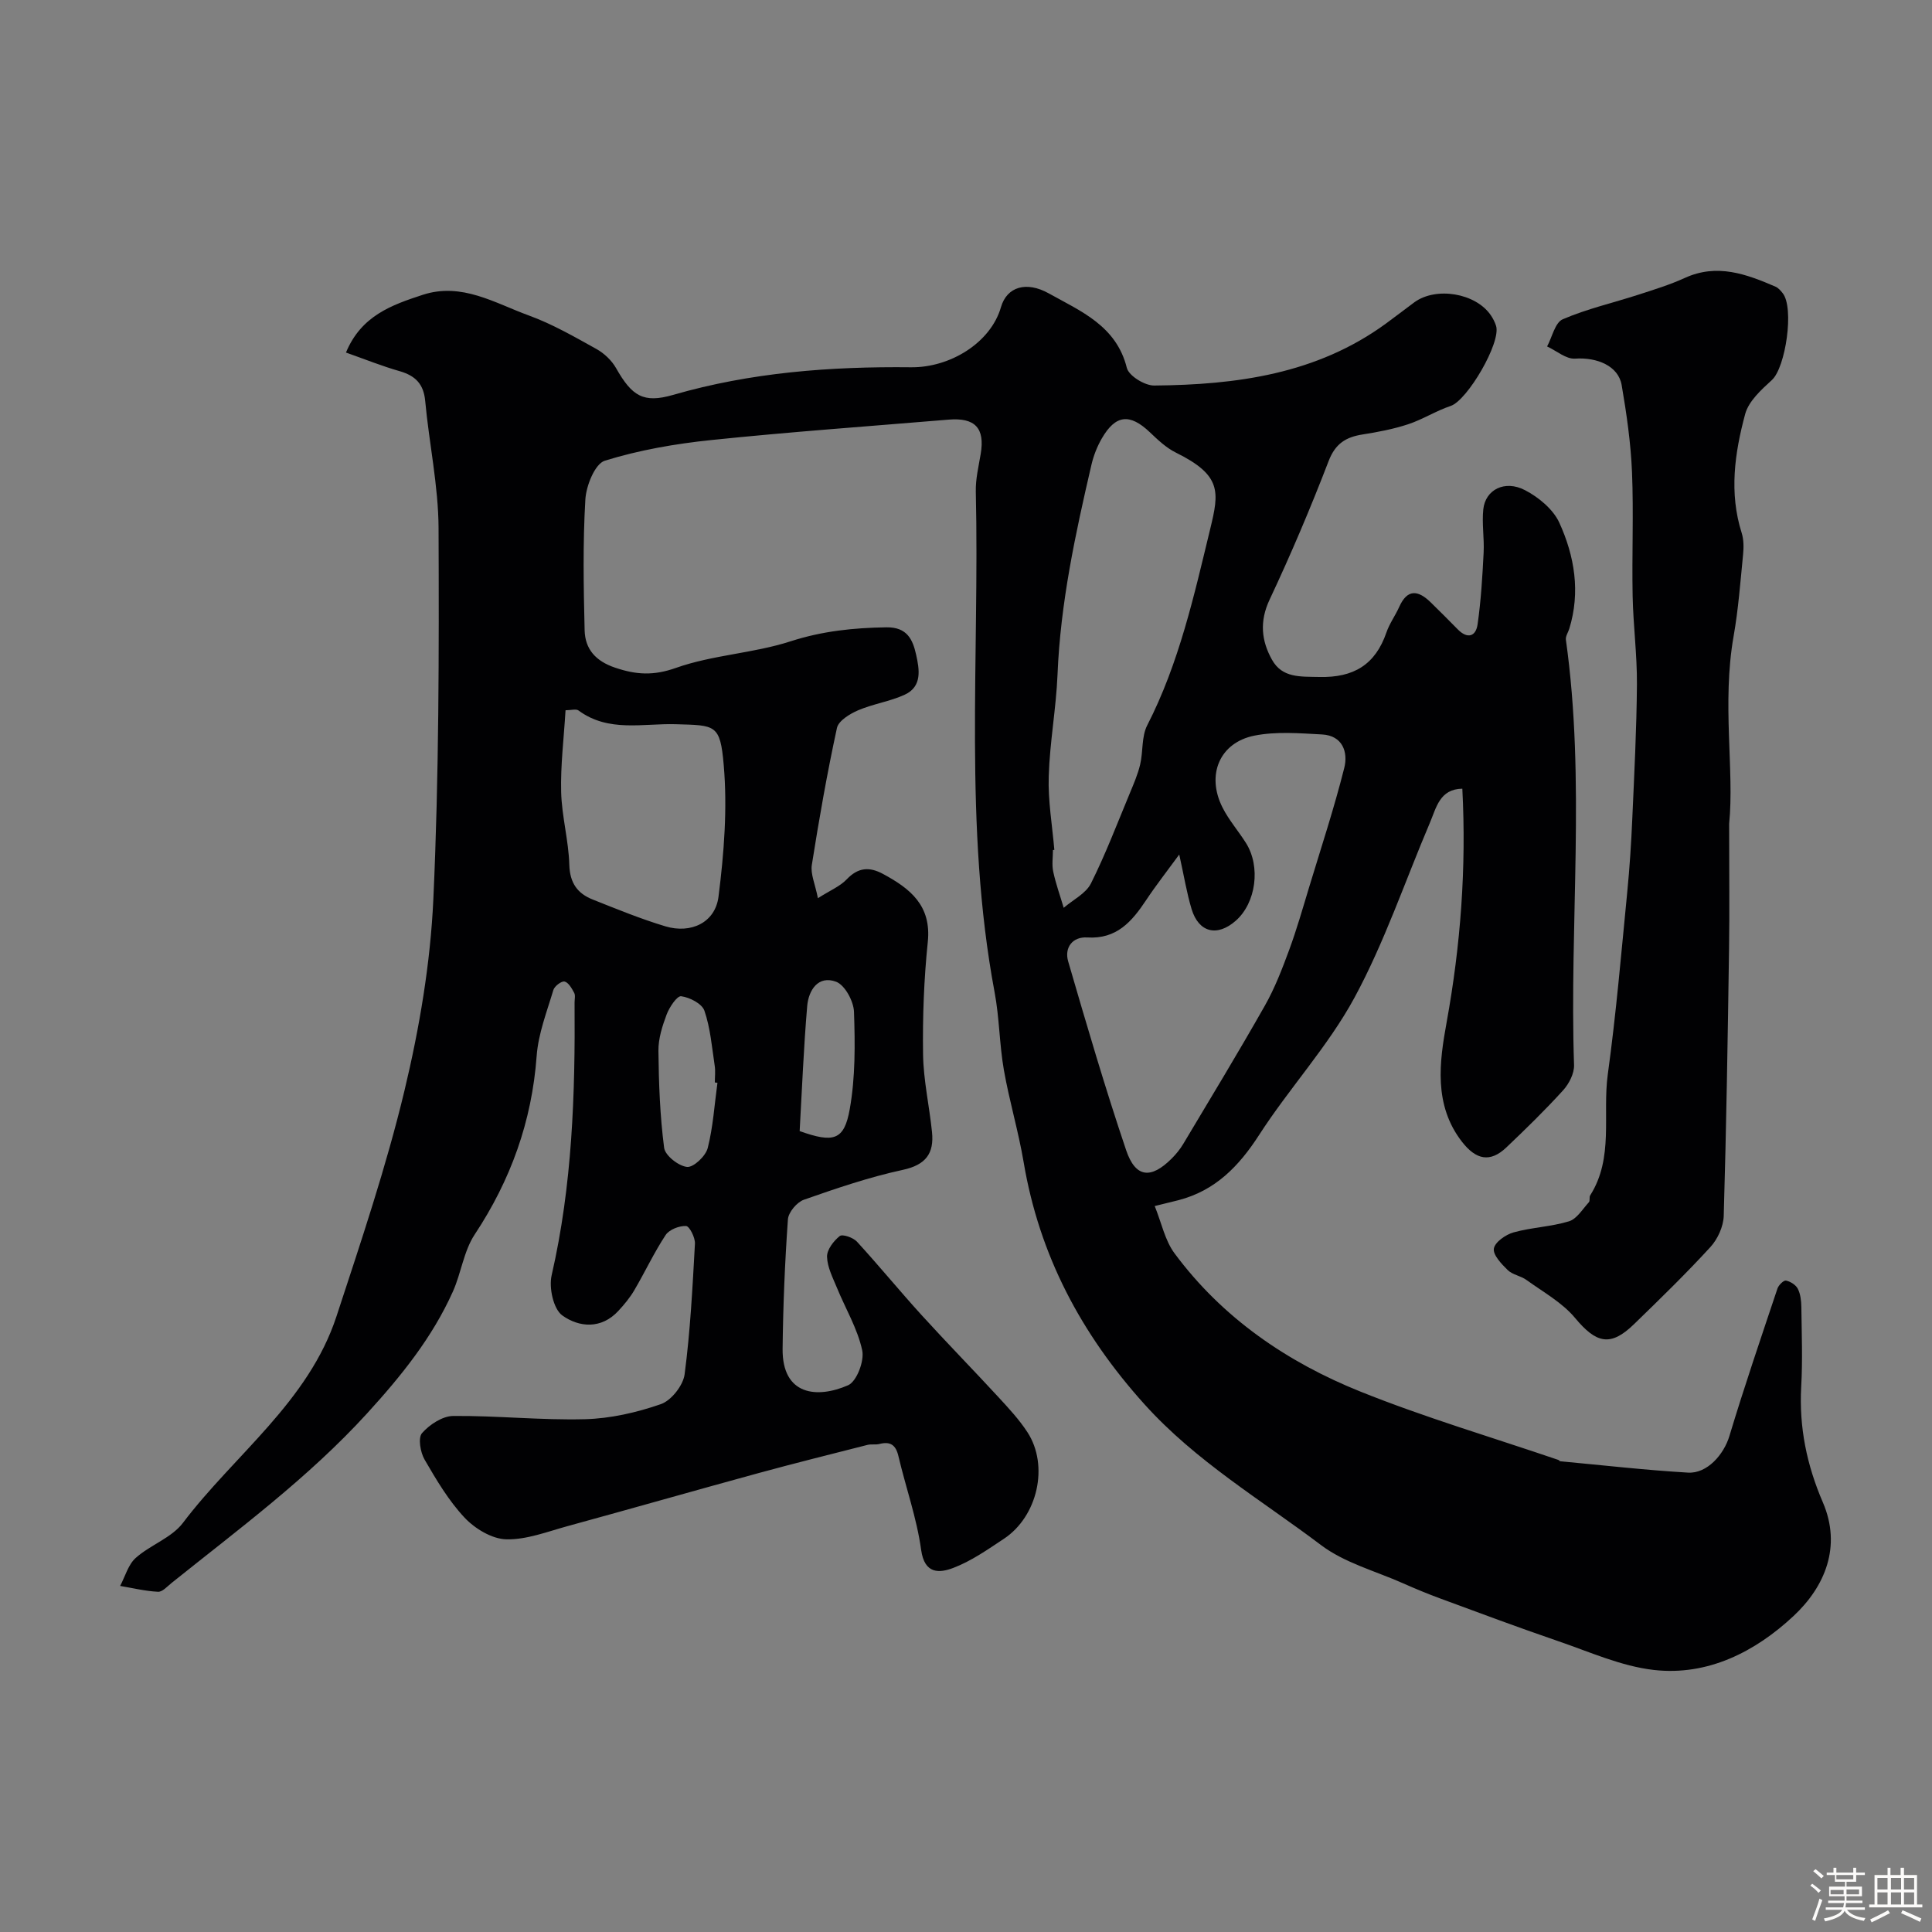 <svg enable-background="new 0 0 400 400" viewBox="0 0 400 400" xmlns="http://www.w3.org/2000/svg"><rect x="0" y="0" width="400" height="400" fill="#808080" stroke="none"/><path d="m374.8 390.4.4-.4c.7.5 1.3 1 1.8 1.4l-.5.5c-.5-.6-1.1-1.1-1.7-1.5zm1 7.3-.6-.3c.5-1.4 1.1-2.8 1.5-4.3.2.1.4.2.6.3-.5 1.3-1 2.8-1.5 4.3zm-.4-10.3.5-.4c.4.3 1 .8 1.7 1.4l-.5.5c-.5-.5-1.1-1-1.7-1.5zm2.5.3h1.7v-1h.6v1h3.5v-1h.6v1h1.8v.5h-1.8v1.4h-2v1h3.2v2h-3.2v.9h3.3v.5h-3.4c0 .3-.1.6-.1.9h4v.5h-3.7c.7.9 1.9 1.5 3.8 1.7-.1.2-.2.4-.3.6-2.1-.4-3.5-1.1-4-2.1-.4 1-1.8 1.7-4 2.2-.1-.2-.2-.4-.3-.6 2.1-.4 3.4-1 3.8-1.8h-3.4v-.5h3.6c.1-.3.1-.6.2-.9h-3.3v-.5h3.4c0-.3 0-.6 0-.9h-3.2v-2h3.3v-1h-2.1v-1.4h-1.7v-.5zm1.1 3.5v1h2.7c0-.3 0-.4 0-.4 0-.1 0-.2 0-.2 0-.1 0-.2 0-.3h-2.7zm1.2-3v.9h3.5v-.9zm4.7 3h-2.6v.6.4h2.6z" fill="#fcfbfa"/><path d="m393.6 386.7h.6v1.5h2.7v6.1h1.1v.6h-11v-.6h1.1v-6.1h2.7v-1.5h.6v1.5h2.1v-1.5zm-2.7 8.8.4.6c-1.2.6-2.5 1.3-3.8 1.9-.1-.2-.2-.4-.3-.6 1.2-.6 2.5-1.2 3.7-1.9zm-2.2-6.7v2.4h2.1v-2.4zm0 3v2.5h2.1v-2.5zm2.8-3v2.4h2.1v-2.4zm0 3v2.5h2.1v-2.5zm6 6.1c-1.4-.7-2.7-1.3-3.9-1.8l.3-.6c1.5.6 2.7 1.2 3.9 1.7zm-1.2-9.1h-2.1v2.4h2.1zm-2.1 3v2.5h2.1v-2.5z" fill="#fcfbfa"/><g fill="#010103"><path d="m71.63 72.99c3.17-7.65 9.51-9.86 15.89-11.95 8.08-2.64 14.94 1.72 21.98 4.28 4.86 1.77 9.44 4.41 13.99 6.94 1.6.89 3.15 2.36 4.05 3.94 3.31 5.84 5.68 7.33 11.82 5.56 16.12-4.67 32.61-5.9 49.26-5.72 8.06.09 16.49-5.05 18.62-12.45 1.22-4.22 5.25-5.45 9.93-2.83 6.61 3.69 13.96 6.69 16.13 15.41.41 1.64 3.71 3.67 5.66 3.65 17.04-.15 33.64-2.36 47.97-12.82 1.98-1.44 3.91-2.95 5.88-4.4 4.5-3.3 12.71-1.93 15.84 2.66.46.67.84 1.42 1.09 2.19 1.1 3.44-5.94 15.44-9.38 16.59-3.03 1.01-5.8 2.8-8.83 3.8-3.04 1-6.24 1.61-9.41 2.11-3.46.54-5.65 1.88-7.04 5.5-3.73 9.7-7.8 19.29-12.22 28.69-2.12 4.5-1.71 8.52.49 12.45 2.13 3.81 5.87 3.48 9.8 3.57 7.11.17 11.6-2.54 13.9-9.23.63-1.84 1.84-3.48 2.64-5.27 1.68-3.77 3.91-3.49 6.49-.98 1.91 1.86 3.79 3.75 5.66 5.65 2 2.02 3.72 1.45 4.08-1.07.7-4.91 1-9.89 1.25-14.85.15-2.98-.38-6.01-.07-8.96.43-4.06 4.43-6.15 8.63-3.97 2.83 1.47 5.85 3.97 7.12 6.76 3.15 6.92 4.39 14.35 2.05 21.94-.24.76-.8 1.56-.7 2.27 4.12 29.28.7 58.71 1.69 88.05.06 1.73-1.03 3.87-2.25 5.22-3.74 4.12-7.73 8.01-11.77 11.85-3.37 3.2-6.28 2.54-9.16-1.15-5.97-7.65-4.67-16.68-3.21-24.71 2.91-16.04 4.11-32.02 3.26-48.42-4.71.07-5.39 3.96-6.73 7.09-5.15 12.1-9.38 24.69-15.61 36.19-5.46 10.07-13.49 18.72-19.74 28.42-4.19 6.49-9.07 11.51-16.67 13.49-1.24.32-2.48.61-4.94 1.22 1.41 3.47 2.11 7.09 4.09 9.77 9.92 13.4 23.32 22.55 38.54 28.66 13.38 5.37 27.28 9.47 40.94 14.13.15.05.26.27.4.28 8.81.82 17.61 1.83 26.44 2.35 4.01.24 7.44-3.81 8.57-7.56 3.09-10.26 6.56-20.4 9.96-30.57.24-.7 1.29-1.73 1.76-1.63.92.19 2.04.89 2.45 1.7.56 1.11.71 2.5.73 3.78.07 5.5.28 11.01-.03 16.5-.46 8.39 1.15 16.2 4.48 23.93 3.93 9.13.46 17.44-6.07 23.54-7.88 7.36-17.71 12.43-28.89 11.17-6.8-.77-13.38-3.77-19.98-6.02-8.15-2.79-16.22-5.81-24.3-8.79-2.6-.96-5.16-2.02-7.68-3.14-5.72-2.54-12.11-4.23-16.98-7.91-12.41-9.37-25.88-17.32-36.53-29.13-13.12-14.55-21.79-30.87-25.04-50.17-1.08-6.4-2.97-12.67-4.09-19.07-.93-5.31-.92-10.8-1.92-16.09-6.44-34.37-3.09-69.09-3.89-103.66-.06-2.58.58-5.19 1.01-7.77.91-5.35-1.14-7.58-6.64-7.12-16.39 1.37-32.81 2.53-49.17 4.23-7.42.77-14.9 2.07-22 4.27-2.05.64-3.88 5.19-4.04 8.06-.53 8.99-.37 18.03-.15 27.05.1 3.91 2.28 6.39 6.33 7.75 4.35 1.47 7.94 1.69 12.58.04 7.6-2.69 16.02-3.01 23.72-5.5 6.59-2.13 13.06-2.8 19.86-2.9 4.32-.06 5.45 2.58 6.14 5.65.68 3.04 1.31 6.61-2.36 8.3-3.07 1.41-6.55 1.9-9.65 3.23-1.72.74-4.06 2.17-4.38 3.66-2.04 9.39-3.7 18.86-5.2 28.35-.3 1.87.68 3.95 1.26 6.89 2.56-1.63 4.58-2.45 5.96-3.9 2.36-2.48 4.69-2.65 7.52-1.12 5.62 3.03 10.05 6.52 9.27 14.07-.8 7.72-1.09 15.53-.98 23.29.08 5.36 1.3 10.69 1.85 16.06.46 4.44-1.27 6.82-6.05 7.85-6.95 1.5-13.74 3.82-20.47 6.18-1.45.51-3.2 2.59-3.31 4.06-.63 8.91-1 17.86-1.1 26.79-.11 9.69 7.16 10.36 13.56 7.56 1.78-.78 3.4-5.04 2.92-7.24-.97-4.49-3.47-8.63-5.24-12.96-.86-2.09-1.99-4.26-2.04-6.42-.03-1.45 1.36-3.26 2.63-4.27.56-.45 2.78.31 3.56 1.16 4.56 4.97 8.84 10.21 13.38 15.2 5.24 5.76 10.69 11.32 15.97 17.05 2.11 2.29 4.27 4.62 5.96 7.22 4.48 6.9 2.11 17.43-4.9 22.06-3.37 2.23-6.76 4.62-10.49 6.03-2.82 1.06-5.93 1.35-6.63-3.76-.9-6.55-3.18-12.91-4.7-19.39-.55-2.35-1.68-3.09-3.94-2.52-.79.2-1.68-.01-2.47.19-7.54 1.92-15.09 3.8-22.6 5.85-13.16 3.6-26.27 7.35-39.43 10.95-4.21 1.15-8.52 2.85-12.75 2.75-2.95-.07-6.47-2.19-8.61-4.46-3.31-3.52-5.86-7.83-8.3-12.04-.88-1.51-1.39-4.5-.54-5.48 1.55-1.77 4.23-3.54 6.46-3.56 9.1-.08 18.21.91 27.3.67 5.28-.14 10.69-1.38 15.7-3.12 2.15-.75 4.6-3.86 4.91-6.16 1.18-8.96 1.64-18.02 2.14-27.06.07-1.26-1.14-3.63-1.84-3.66-1.42-.06-3.48.74-4.23 1.87-2.4 3.64-4.26 7.64-6.48 11.42-.9 1.54-2.07 2.95-3.29 4.27-3.55 3.86-8.17 3.44-11.63.95-1.84-1.33-2.79-5.73-2.2-8.3 4.28-18.64 4.89-37.53 4.75-56.51 0-.67.2-1.45-.08-1.97-.49-.92-1.18-2.15-1.99-2.34-.63-.15-2.08.95-2.32 1.74-1.34 4.5-3.12 9.03-3.46 13.65-.99 13.54-5.36 25.69-12.83 36.98-2.27 3.43-2.79 7.96-4.51 11.8-4.27 9.54-10.72 17.51-17.76 25.23-12.15 13.32-26.54 23.93-40.48 35.11-.89.71-1.9 1.88-2.81 1.83-2.63-.13-5.23-.77-7.85-1.21 1.05-1.97 1.67-4.41 3.23-5.8 3.02-2.69 7.42-4.15 9.77-7.25 10.73-14.18 26.01-25.09 31.81-42.81 5.06-15.43 10.27-30.88 14.05-46.64 3.11-12.98 5.38-26.38 5.99-39.69 1.17-25.56 1.18-51.19 1.08-76.79-.04-8.8-1.96-17.57-2.77-26.38-.33-3.52-2.05-5.2-5.27-6.14-3.65-1.04-7.23-2.48-11.13-3.86zm172.52 103.93c-2.5 3.42-4.8 6.35-6.86 9.45-2.94 4.42-6.09 8.1-12.18 7.72-3.06-.19-4.78 2.11-3.96 4.94 3.81 13.09 7.64 26.18 12 39.09 1.94 5.75 5.14 6.04 9.44 1.74.92-.92 1.76-1.96 2.42-3.07 5.67-9.49 11.41-18.95 16.86-28.57 2.06-3.63 3.58-7.59 5.03-11.52 1.57-4.26 2.82-8.65 4.14-13.01 2.49-8.21 5.18-16.37 7.27-24.68.83-3.27-.32-6.72-4.6-6.95-4.66-.25-9.47-.65-13.98.24-7.24 1.44-10.02 8.15-6.63 14.87 1.31 2.6 3.28 4.86 4.85 7.34 3.11 4.91 2.1 12.42-2.09 16.11-3.84 3.38-7.66 2.48-9.15-2.39-1.02-3.38-1.58-6.92-2.56-11.31zm-25.86-.96c-.1.01-.2.02-.29.03 0 1.5-.25 3.05.06 4.48.54 2.53 1.43 4.99 2.17 7.48 1.93-1.66 4.59-2.95 5.64-5.05 3.03-6.05 5.44-12.41 8.05-18.68.81-1.95 1.66-3.91 2.14-5.95.63-2.67.26-5.77 1.46-8.1 6.6-12.87 9.7-26.87 13.05-40.7 1.85-7.62 2.41-11.06-7.11-15.76-2.01-.99-3.75-2.65-5.4-4.22-4.14-3.93-7.08-3.66-9.94 1.28-.96 1.66-1.7 3.54-2.14 5.42-3.33 14.32-6.43 28.66-7.03 43.45-.29 7.04-1.61 14.03-1.82 21.07-.17 5.07.73 10.17 1.16 15.25zm-101.2-28.91c-.35 5.82-1.05 11.39-.91 16.94.13 5.04 1.55 10.04 1.69 15.07.11 3.74 1.68 5.92 4.83 7.17 4.98 1.98 9.95 4.02 15.07 5.56 5.29 1.58 10.31-.77 10.99-6.15 1.14-9 1.86-18.24 1.08-27.23-.73-8.5-1.69-8.23-9.96-8.47-6.77-.2-13.89 1.74-20.1-2.84-.5-.38-1.55-.05-2.69-.05zm31.45 77.13c-.18-.02-.36-.05-.54-.07 0-1.16.15-2.35-.03-3.48-.58-3.83-.89-7.77-2.13-11.38-.5-1.45-3.05-2.76-4.81-2.99-.86-.11-2.44 2.27-3.01 3.78-.9 2.4-1.73 5.01-1.7 7.53.07 6.7.32 13.43 1.18 20.07.21 1.6 2.97 3.77 4.74 3.96 1.33.14 3.85-2.23 4.28-3.89 1.12-4.39 1.4-9.01 2.02-13.53zm17.02 10c7.04 2.51 9.22 1.92 10.37-4.54 1.17-6.57 1.11-13.43.88-20.14-.07-2.2-1.88-5.55-3.7-6.24-3.72-1.39-5.71 1.76-5.99 5.05-.74 8.69-1.08 17.4-1.56 25.87z"/><path d="m358 170.55c0 10.61.1 18.27-.02 25.93-.27 18.42-.56 36.84-1.1 55.26-.07 2.21-1.26 4.82-2.78 6.47-5.06 5.52-10.44 10.75-15.82 15.97-4.85 4.71-7.8 3.95-12.17-1.3-2.67-3.21-6.62-5.38-10.09-7.89-1.17-.85-2.87-1.06-3.87-2.04-1.28-1.25-3.08-3.14-2.86-4.45.22-1.34 2.46-2.9 4.09-3.35 3.74-1.04 7.76-1.16 11.46-2.29 1.63-.5 2.82-2.53 4.12-3.95.28-.3.03-1.04.27-1.42 4.95-7.81 2.5-16.72 3.65-25.09 1.72-12.5 2.79-25.1 4.02-37.66.5-5.08.83-10.19 1.05-15.29.41-9.26.89-18.52.96-27.78.04-6.1-.77-12.2-.89-18.3-.17-8.54.22-17.09-.13-25.61-.25-6.03-1.12-12.07-2.14-18.03-.68-3.97-5.09-5.79-9.65-5.48-1.86.13-3.85-1.63-5.79-2.52 1.05-1.94 1.64-4.94 3.24-5.63 5.01-2.16 10.42-3.39 15.64-5.08 3.24-1.05 6.53-2.06 9.62-3.47 6.68-3.06 12.74-.81 18.81 1.81.57.25 1.05.82 1.46 1.33 2.44 3.04.62 15.39-2.23 17.99-2.2 2.01-4.81 4.38-5.53 7.04-2.17 8.05-3.36 16.32-.72 24.63.43 1.37.43 2.96.29 4.41-.56 5.67-.98 11.39-1.97 16.99-2.44 13.89.19 27.85-.92 38.8z"/></g></svg>